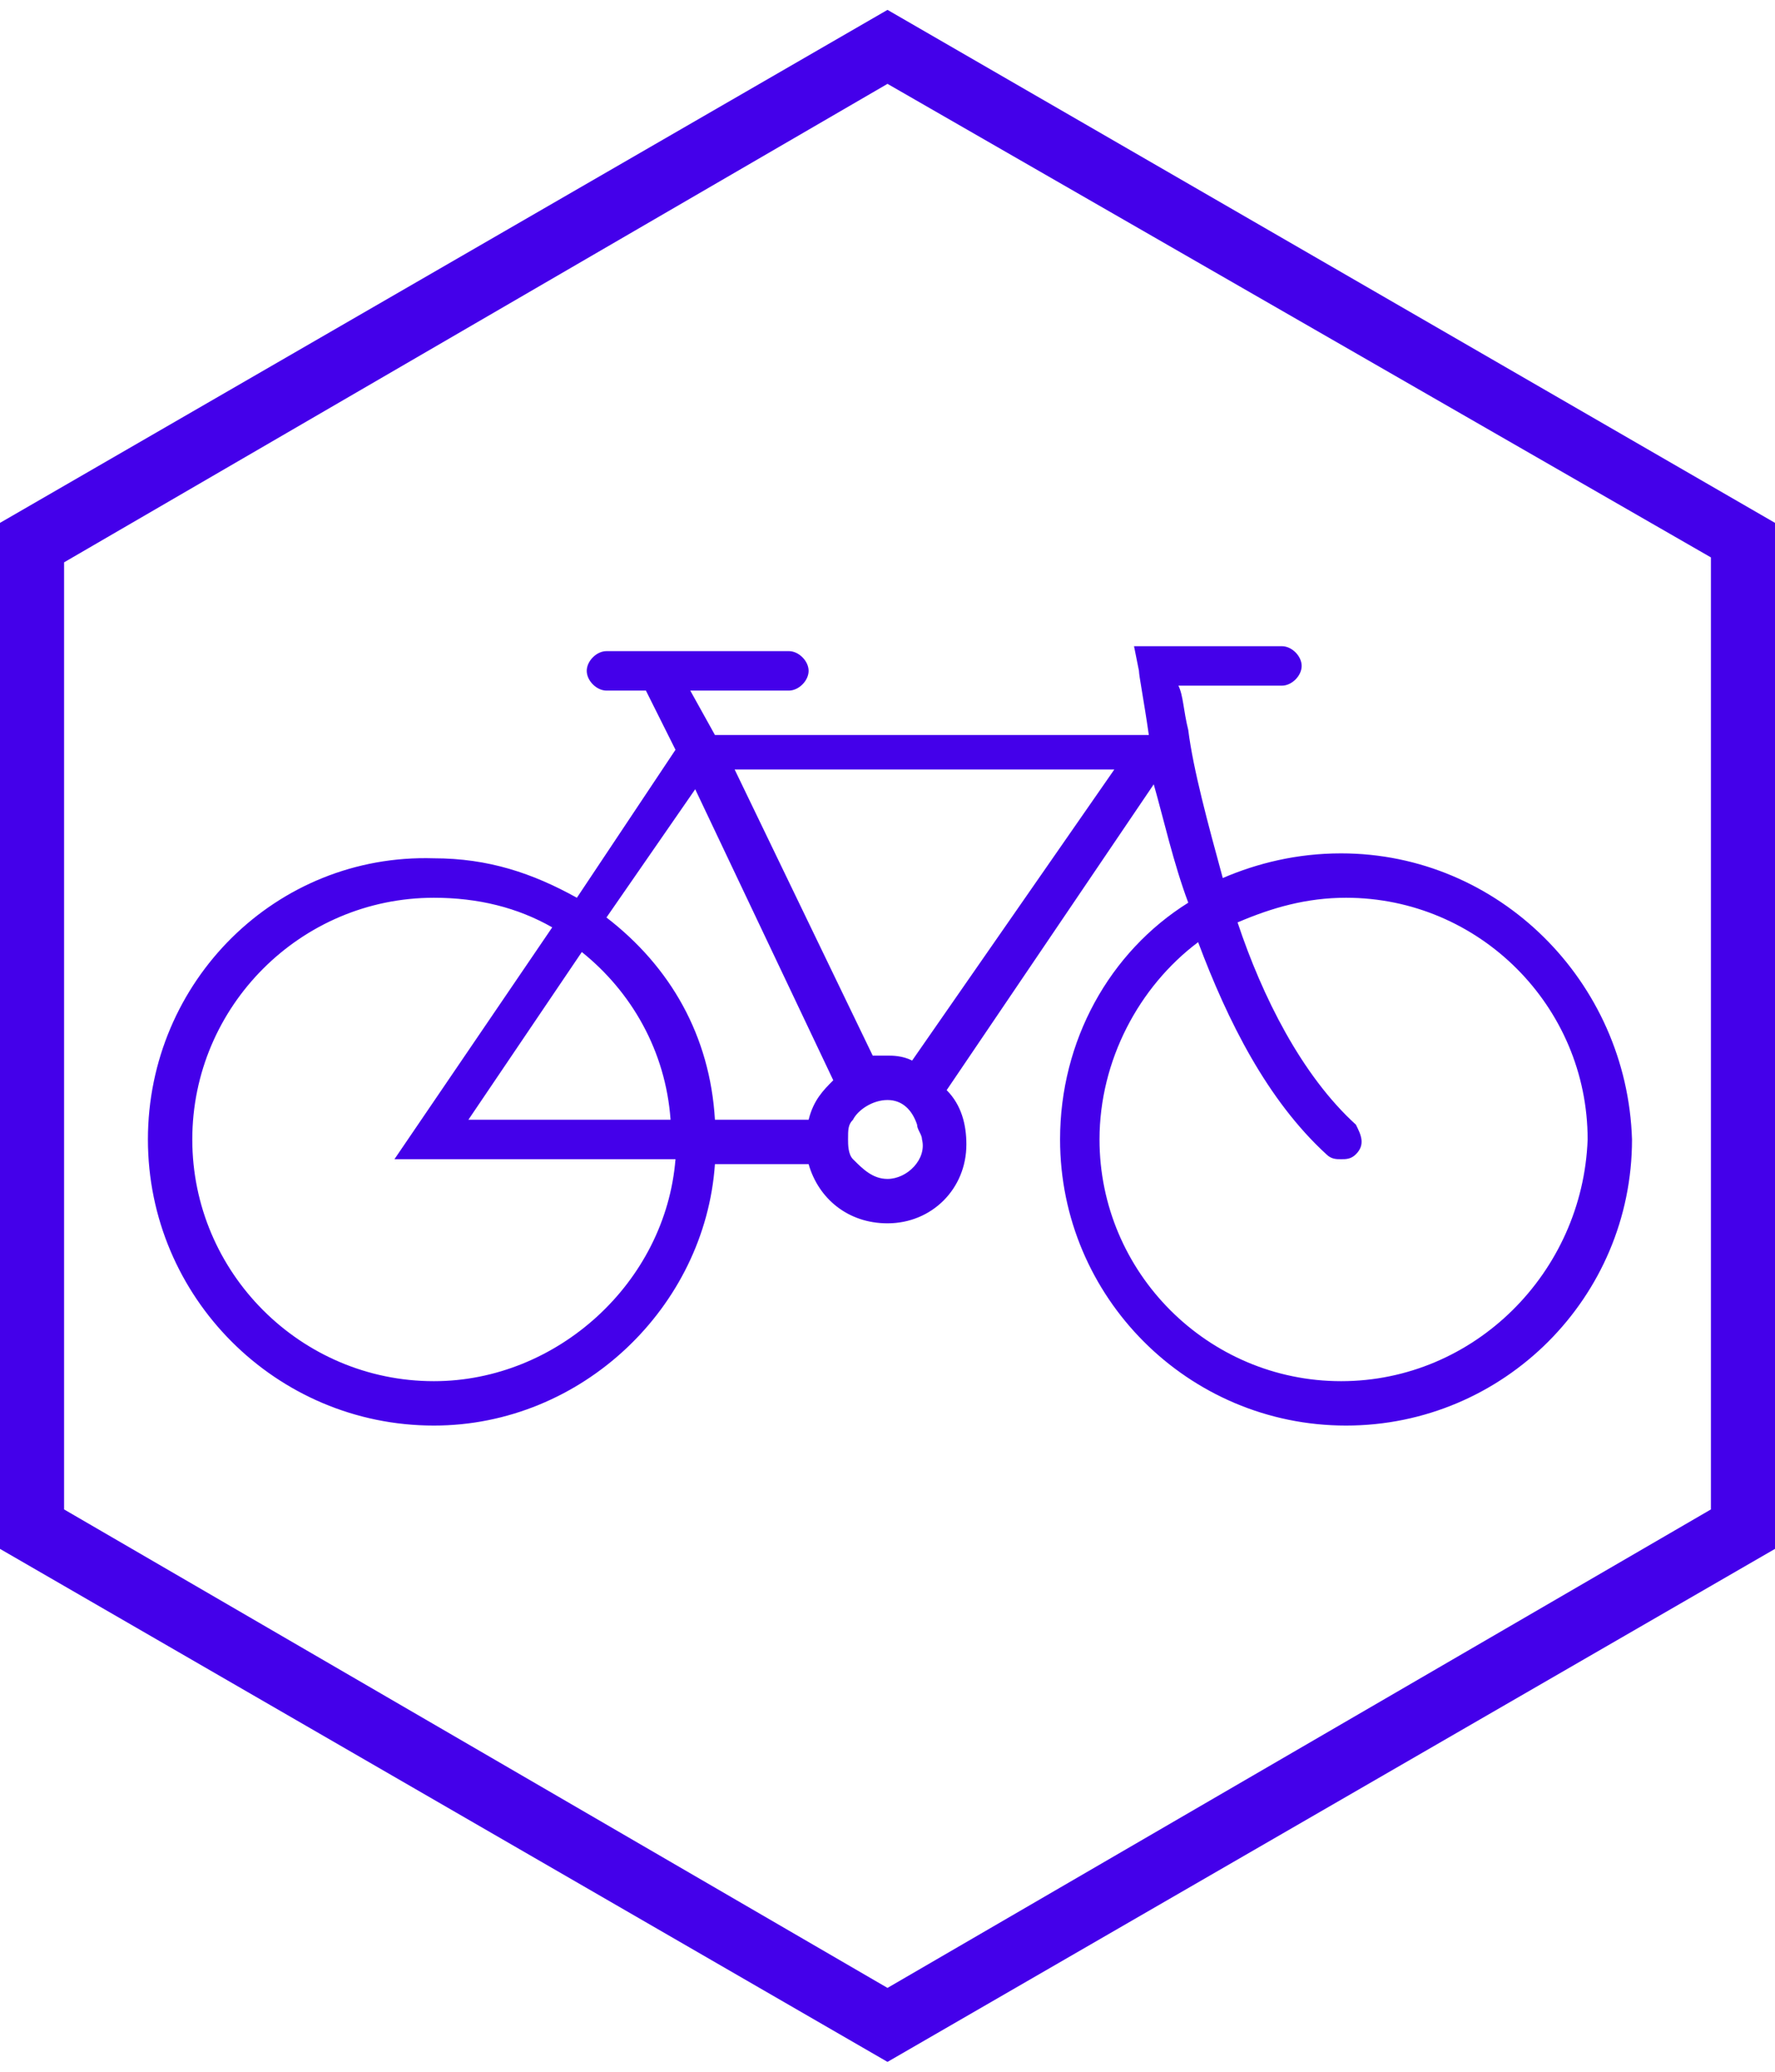 <?xml version="1.0" encoding="UTF-8"?> <svg xmlns="http://www.w3.org/2000/svg" xmlns:xlink="http://www.w3.org/1999/xlink" version="1.0" id="Layer_1" x="0px" y="0px" viewBox="0 0 36 42" style="enable-background:new 0 0 36 42;" xml:space="preserve"> <style type="text/css"> .st0{fill:#4400EA;} </style> <path class="st0" d="M18,1.7l16.7,9.6v19.3L18,40.3L1.3,30.6V11.4L18,1.7 M18,0.2L0,10.6v20.8l18,10.4l18-10.4V10.6L18,0.2L18,0.2z"></path> <polygon points="75,10.1 75,10.2 75,10.1 "></polygon> <path d="M69.2,17.2L69.2,17.2L69.2,17.2z"></path> <path class="st0" d="M27.2,28c-2.7,0-4.9-2.2-4.9-4.9c0-1.6,0.8-3.1,2-4c0.6,1.6,1.4,3.2,2.6,4.3c0.1,0.1,0.2,0.1,0.3,0.1 c0.1,0,0.2,0,0.3-0.1c0.2-0.2,0.1-0.4,0-0.6c-1.1-1-1.9-2.6-2.4-4.1c0.7-0.3,1.4-0.5,2.2-0.5c2.7,0,4.9,2.2,4.9,4.9 C32.1,25.8,29.9,28,27.2,28L27.2,28z M18.5,21.5c-0.2-0.1-0.4-0.1-0.5-0.1c-0.1,0-0.2,0-0.3,0l-2.8-5.8h7.7L18.5,21.5z M18,23.9 c-0.3,0-0.5-0.2-0.7-0.4c-0.1-0.1-0.1-0.3-0.1-0.4c0-0.2,0-0.3,0.1-0.4v0c0.1-0.2,0.4-0.4,0.7-0.4h0l0,0v0c0.3,0,0.5,0.2,0.6,0.5 c0,0.1,0.1,0.2,0.1,0.3C18.8,23.5,18.4,23.9,18,23.9L18,23.9z M16.4,22.7h-1.9c-0.1-1.7-0.9-3.1-2.2-4.1l1.8-2.6l2.8,5.9 C16.7,22.1,16.5,22.3,16.4,22.7L16.4,22.7z M9.5,22.7l2.3-3.4c1,0.8,1.7,2,1.8,3.4H9.5z M8.8,28c-2.7,0-4.9-2.2-4.9-4.9 s2.2-4.9,4.9-4.9c0.9,0,1.7,0.2,2.4,0.6L8,23.5h5.7C13.5,26,11.3,28,8.8,28L8.8,28z M27.2,17.3c-0.9,0-1.7,0.2-2.4,0.5 c-0.3-1.1-0.6-2.2-0.7-3v0c-0.1-0.4-0.1-0.7-0.2-0.9h2.1c0.2,0,0.4-0.2,0.4-0.4c0-0.2-0.2-0.4-0.4-0.4h-3l0.1,0.5 c0,0.1,0.1,0.6,0.2,1.3l-8.8,0L14,14h2c0.2,0,0.4-0.2,0.4-0.4c0-0.2-0.2-0.4-0.4-0.4l-3.7,0c-0.2,0-0.4,0.2-0.4,0.4 c0,0.2,0.2,0.4,0.4,0.4h0.8l0.6,1.2l-2,3c-0.9-0.5-1.8-0.8-2.9-0.8C5.6,17.3,3,19.9,3,23.1s2.6,5.8,5.8,5.8c3,0,5.5-2.4,5.7-5.3h1.9 c0.2,0.7,0.8,1.2,1.6,1.2c0.9,0,1.6-0.7,1.6-1.6c0-0.4-0.1-0.8-0.4-1.1l4.2-6.2c0.2,0.7,0.4,1.6,0.7,2.4c-1.6,1-2.6,2.8-2.6,4.8 c0,3.2,2.6,5.8,5.8,5.8c3.2,0,5.8-2.6,5.8-5.8C33,19.9,30.4,17.3,27.2,17.3L27.2,17.3z"></path> <path d="M69.2,17.2"></path> </svg> 